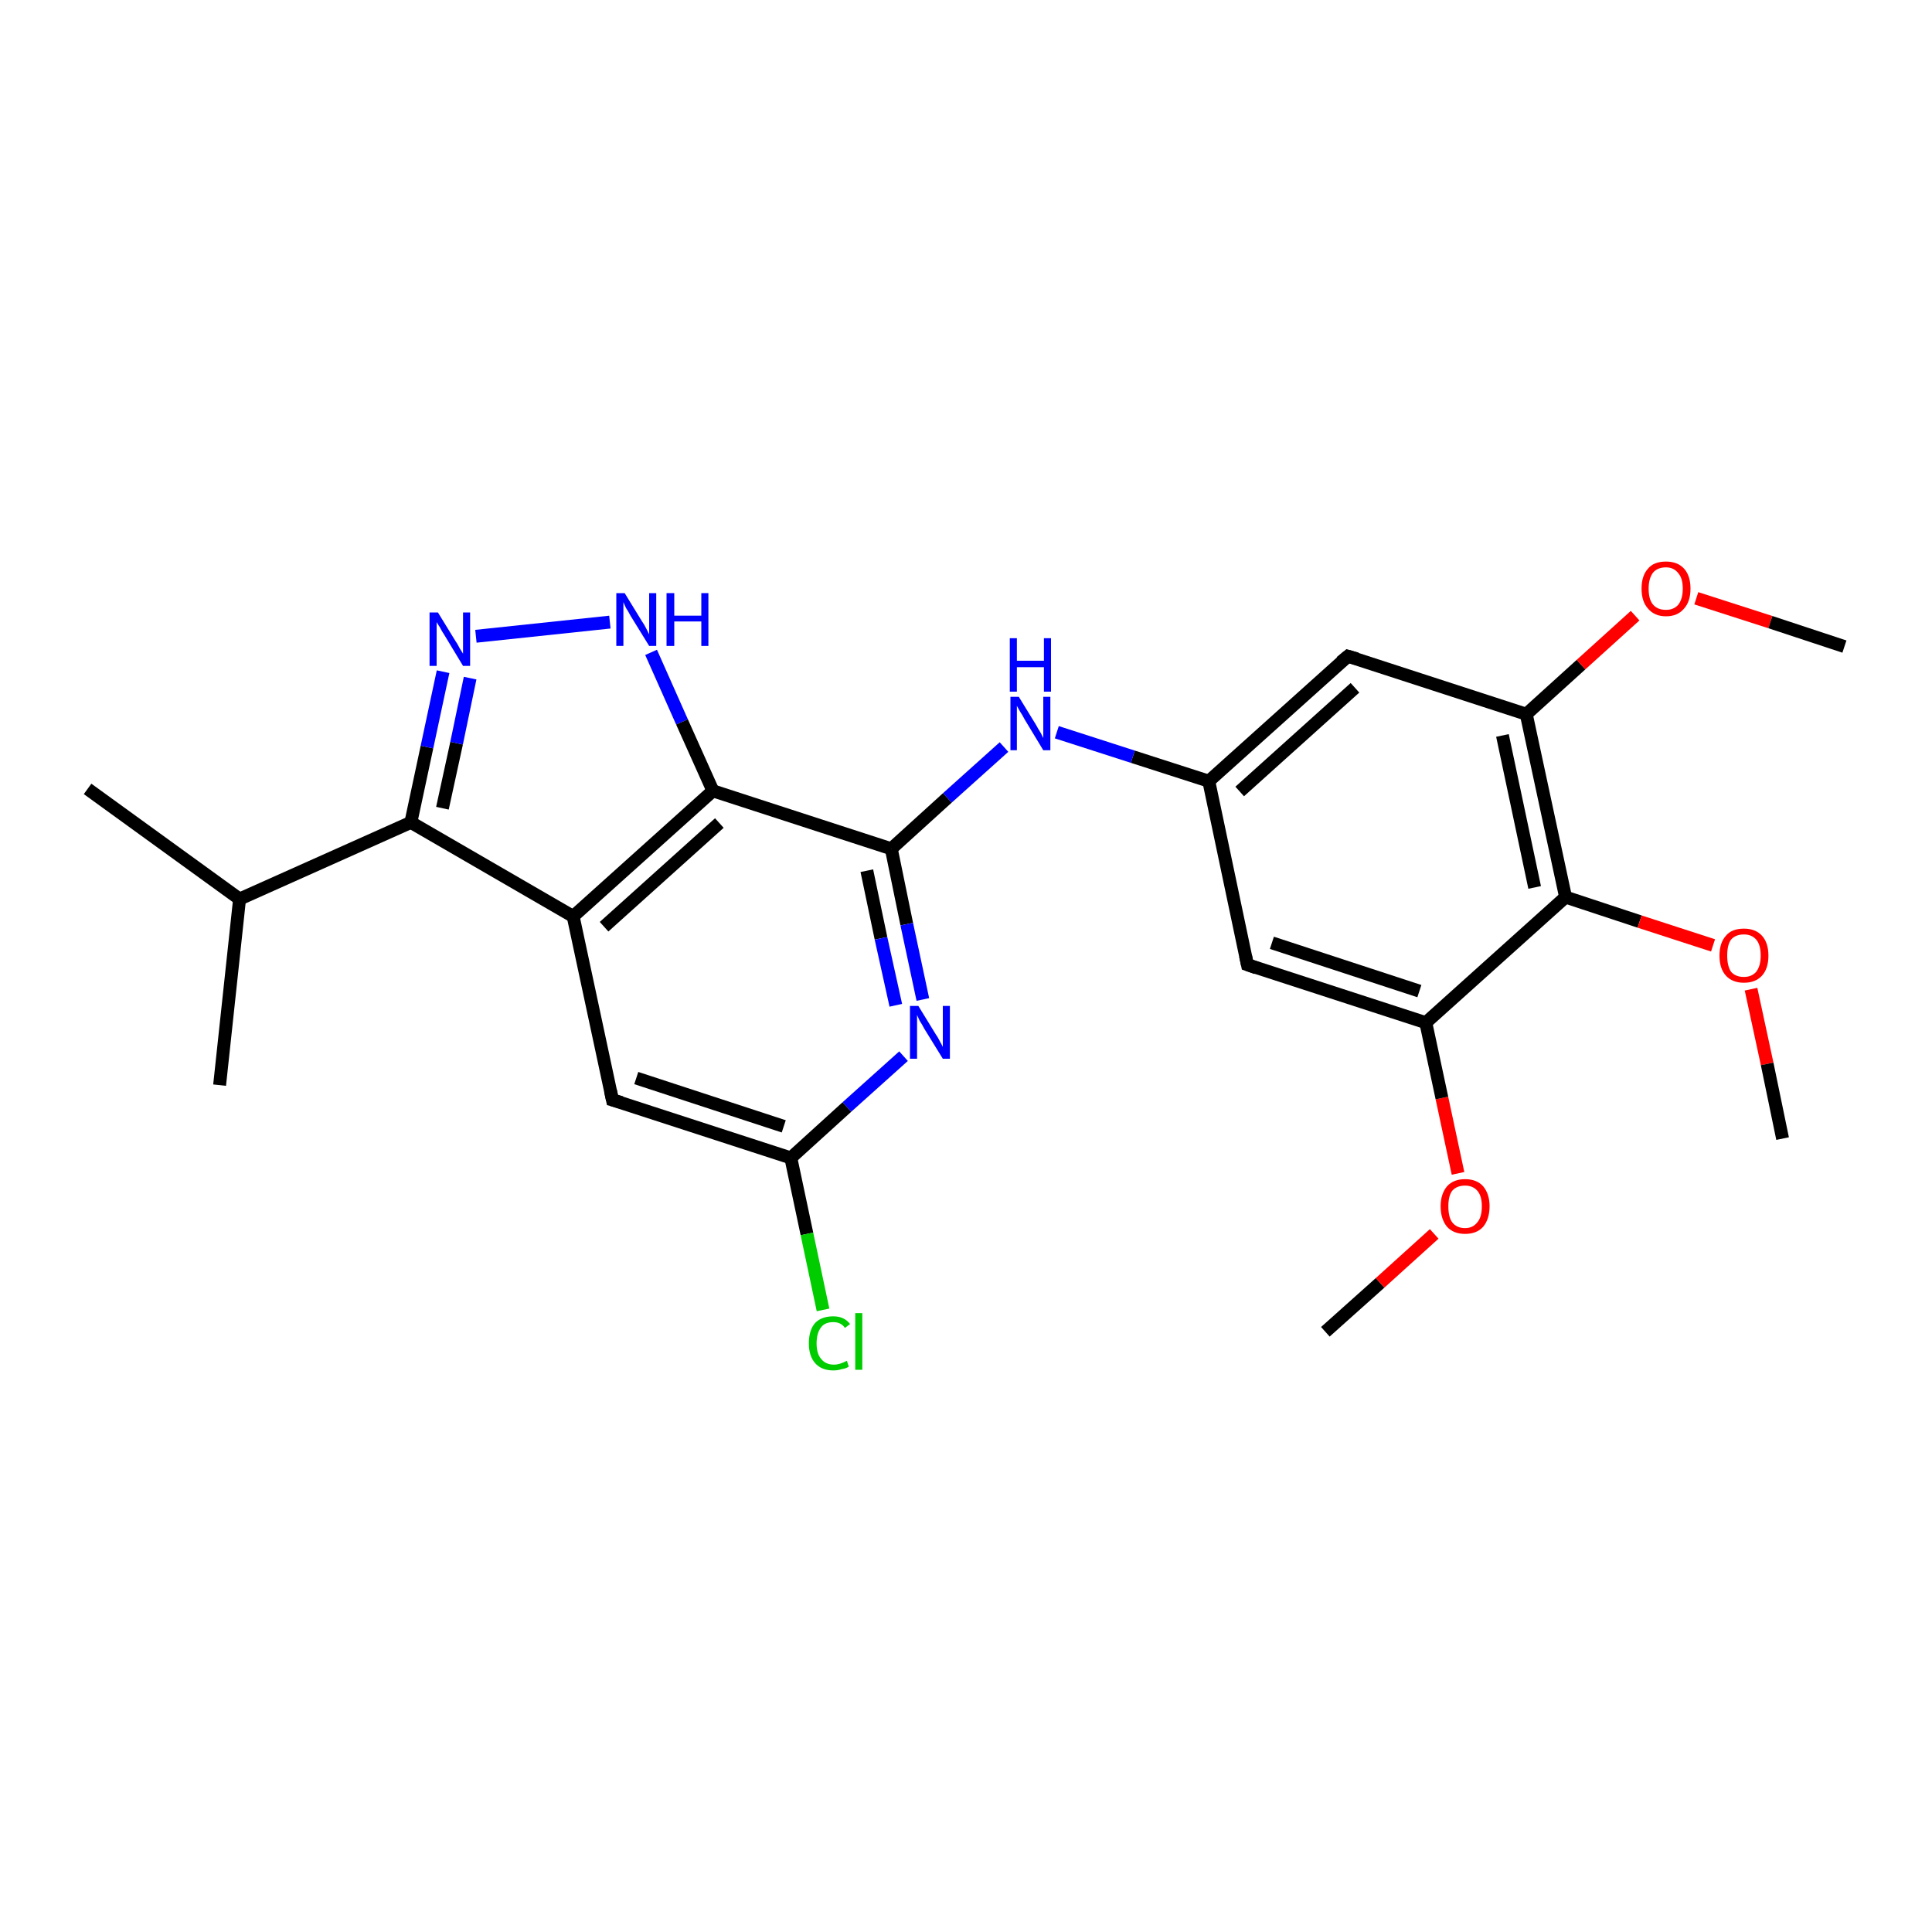 <?xml version='1.0' encoding='iso-8859-1'?>
<svg version='1.1' baseProfile='full'
              xmlns='http://www.w3.org/2000/svg'
                      xmlns:rdkit='http://www.rdkit.org/xml'
                      xmlns:xlink='http://www.w3.org/1999/xlink'
                  xml:space='preserve'
width='300px' height='300px' viewBox='0 0 300 300'>
<!-- END OF HEADER -->
<rect style='opacity:1.0;fill:#FFFFFF;stroke:none' width='300.0' height='300.0' x='0.0' y='0.0'> </rect>
<path class='bond-0 atom-0 atom-1' d='M 205.8,206.8 L 214.3,199.2' style='fill:none;fill-rule:evenodd;stroke:#000000;stroke-width:2.0px;stroke-linecap:butt;stroke-linejoin:miter;stroke-opacity:1' />
<path class='bond-0 atom-0 atom-1' d='M 214.3,199.2 L 222.7,191.6' style='fill:none;fill-rule:evenodd;stroke:#FF0000;stroke-width:2.0px;stroke-linecap:butt;stroke-linejoin:miter;stroke-opacity:1' />
<path class='bond-1 atom-1 atom-2' d='M 226.4,182.2 L 223.9,170.5' style='fill:none;fill-rule:evenodd;stroke:#FF0000;stroke-width:2.0px;stroke-linecap:butt;stroke-linejoin:miter;stroke-opacity:1' />
<path class='bond-1 atom-1 atom-2' d='M 223.9,170.5 L 221.4,158.8' style='fill:none;fill-rule:evenodd;stroke:#000000;stroke-width:2.0px;stroke-linecap:butt;stroke-linejoin:miter;stroke-opacity:1' />
<path class='bond-2 atom-2 atom-3' d='M 221.4,158.8 L 193.7,149.8' style='fill:none;fill-rule:evenodd;stroke:#000000;stroke-width:2.0px;stroke-linecap:butt;stroke-linejoin:miter;stroke-opacity:1' />
<path class='bond-2 atom-2 atom-3' d='M 220.4,153.9 L 197.5,146.4' style='fill:none;fill-rule:evenodd;stroke:#000000;stroke-width:2.0px;stroke-linecap:butt;stroke-linejoin:miter;stroke-opacity:1' />
<path class='bond-3 atom-3 atom-4' d='M 193.7,149.8 L 187.7,121.3' style='fill:none;fill-rule:evenodd;stroke:#000000;stroke-width:2.0px;stroke-linecap:butt;stroke-linejoin:miter;stroke-opacity:1' />
<path class='bond-4 atom-4 atom-5' d='M 187.7,121.3 L 175.9,117.5' style='fill:none;fill-rule:evenodd;stroke:#000000;stroke-width:2.0px;stroke-linecap:butt;stroke-linejoin:miter;stroke-opacity:1' />
<path class='bond-4 atom-4 atom-5' d='M 175.9,117.5 L 164.1,113.7' style='fill:none;fill-rule:evenodd;stroke:#0000FF;stroke-width:2.0px;stroke-linecap:butt;stroke-linejoin:miter;stroke-opacity:1' />
<path class='bond-5 atom-5 atom-6' d='M 155.9,116.0 L 147.1,123.9' style='fill:none;fill-rule:evenodd;stroke:#0000FF;stroke-width:2.0px;stroke-linecap:butt;stroke-linejoin:miter;stroke-opacity:1' />
<path class='bond-5 atom-5 atom-6' d='M 147.1,123.9 L 138.4,131.8' style='fill:none;fill-rule:evenodd;stroke:#000000;stroke-width:2.0px;stroke-linecap:butt;stroke-linejoin:miter;stroke-opacity:1' />
<path class='bond-6 atom-6 atom-7' d='M 138.4,131.8 L 140.8,143.5' style='fill:none;fill-rule:evenodd;stroke:#000000;stroke-width:2.0px;stroke-linecap:butt;stroke-linejoin:miter;stroke-opacity:1' />
<path class='bond-6 atom-6 atom-7' d='M 140.8,143.5 L 143.3,155.2' style='fill:none;fill-rule:evenodd;stroke:#0000FF;stroke-width:2.0px;stroke-linecap:butt;stroke-linejoin:miter;stroke-opacity:1' />
<path class='bond-6 atom-6 atom-7' d='M 134.6,135.2 L 136.8,145.7' style='fill:none;fill-rule:evenodd;stroke:#000000;stroke-width:2.0px;stroke-linecap:butt;stroke-linejoin:miter;stroke-opacity:1' />
<path class='bond-6 atom-6 atom-7' d='M 136.8,145.7 L 139.1,156.1' style='fill:none;fill-rule:evenodd;stroke:#0000FF;stroke-width:2.0px;stroke-linecap:butt;stroke-linejoin:miter;stroke-opacity:1' />
<path class='bond-7 atom-7 atom-8' d='M 140.3,164.0 L 131.5,171.9' style='fill:none;fill-rule:evenodd;stroke:#0000FF;stroke-width:2.0px;stroke-linecap:butt;stroke-linejoin:miter;stroke-opacity:1' />
<path class='bond-7 atom-7 atom-8' d='M 131.5,171.9 L 122.8,179.8' style='fill:none;fill-rule:evenodd;stroke:#000000;stroke-width:2.0px;stroke-linecap:butt;stroke-linejoin:miter;stroke-opacity:1' />
<path class='bond-8 atom-8 atom-9' d='M 122.8,179.8 L 125.3,191.6' style='fill:none;fill-rule:evenodd;stroke:#000000;stroke-width:2.0px;stroke-linecap:butt;stroke-linejoin:miter;stroke-opacity:1' />
<path class='bond-8 atom-8 atom-9' d='M 125.3,191.6 L 127.8,203.4' style='fill:none;fill-rule:evenodd;stroke:#00CC00;stroke-width:2.0px;stroke-linecap:butt;stroke-linejoin:miter;stroke-opacity:1' />
<path class='bond-9 atom-8 atom-10' d='M 122.8,179.8 L 95.1,170.8' style='fill:none;fill-rule:evenodd;stroke:#000000;stroke-width:2.0px;stroke-linecap:butt;stroke-linejoin:miter;stroke-opacity:1' />
<path class='bond-9 atom-8 atom-10' d='M 121.7,174.9 L 98.8,167.4' style='fill:none;fill-rule:evenodd;stroke:#000000;stroke-width:2.0px;stroke-linecap:butt;stroke-linejoin:miter;stroke-opacity:1' />
<path class='bond-10 atom-10 atom-11' d='M 95.1,170.8 L 89.0,142.3' style='fill:none;fill-rule:evenodd;stroke:#000000;stroke-width:2.0px;stroke-linecap:butt;stroke-linejoin:miter;stroke-opacity:1' />
<path class='bond-11 atom-11 atom-12' d='M 89.0,142.3 L 63.8,127.7' style='fill:none;fill-rule:evenodd;stroke:#000000;stroke-width:2.0px;stroke-linecap:butt;stroke-linejoin:miter;stroke-opacity:1' />
<path class='bond-12 atom-12 atom-13' d='M 63.8,127.7 L 66.3,116.0' style='fill:none;fill-rule:evenodd;stroke:#000000;stroke-width:2.0px;stroke-linecap:butt;stroke-linejoin:miter;stroke-opacity:1' />
<path class='bond-12 atom-12 atom-13' d='M 66.3,116.0 L 68.8,104.3' style='fill:none;fill-rule:evenodd;stroke:#0000FF;stroke-width:2.0px;stroke-linecap:butt;stroke-linejoin:miter;stroke-opacity:1' />
<path class='bond-12 atom-12 atom-13' d='M 68.7,125.5 L 70.9,115.4' style='fill:none;fill-rule:evenodd;stroke:#000000;stroke-width:2.0px;stroke-linecap:butt;stroke-linejoin:miter;stroke-opacity:1' />
<path class='bond-12 atom-12 atom-13' d='M 70.9,115.4 L 73.0,105.3' style='fill:none;fill-rule:evenodd;stroke:#0000FF;stroke-width:2.0px;stroke-linecap:butt;stroke-linejoin:miter;stroke-opacity:1' />
<path class='bond-13 atom-13 atom-14' d='M 73.9,98.8 L 94.7,96.6' style='fill:none;fill-rule:evenodd;stroke:#0000FF;stroke-width:2.0px;stroke-linecap:butt;stroke-linejoin:miter;stroke-opacity:1' />
<path class='bond-14 atom-14 atom-15' d='M 101.1,101.3 L 105.9,112.1' style='fill:none;fill-rule:evenodd;stroke:#0000FF;stroke-width:2.0px;stroke-linecap:butt;stroke-linejoin:miter;stroke-opacity:1' />
<path class='bond-14 atom-14 atom-15' d='M 105.9,112.1 L 110.7,122.8' style='fill:none;fill-rule:evenodd;stroke:#000000;stroke-width:2.0px;stroke-linecap:butt;stroke-linejoin:miter;stroke-opacity:1' />
<path class='bond-15 atom-12 atom-16' d='M 63.8,127.7 L 37.2,139.6' style='fill:none;fill-rule:evenodd;stroke:#000000;stroke-width:2.0px;stroke-linecap:butt;stroke-linejoin:miter;stroke-opacity:1' />
<path class='bond-16 atom-16 atom-17' d='M 37.2,139.6 L 13.6,122.5' style='fill:none;fill-rule:evenodd;stroke:#000000;stroke-width:2.0px;stroke-linecap:butt;stroke-linejoin:miter;stroke-opacity:1' />
<path class='bond-17 atom-16 atom-18' d='M 37.2,139.6 L 34.1,168.5' style='fill:none;fill-rule:evenodd;stroke:#000000;stroke-width:2.0px;stroke-linecap:butt;stroke-linejoin:miter;stroke-opacity:1' />
<path class='bond-18 atom-4 atom-19' d='M 187.7,121.3 L 209.3,101.9' style='fill:none;fill-rule:evenodd;stroke:#000000;stroke-width:2.0px;stroke-linecap:butt;stroke-linejoin:miter;stroke-opacity:1' />
<path class='bond-18 atom-4 atom-19' d='M 192.5,122.9 L 210.4,106.8' style='fill:none;fill-rule:evenodd;stroke:#000000;stroke-width:2.0px;stroke-linecap:butt;stroke-linejoin:miter;stroke-opacity:1' />
<path class='bond-19 atom-19 atom-20' d='M 209.3,101.9 L 237.0,110.9' style='fill:none;fill-rule:evenodd;stroke:#000000;stroke-width:2.0px;stroke-linecap:butt;stroke-linejoin:miter;stroke-opacity:1' />
<path class='bond-20 atom-20 atom-21' d='M 237.0,110.9 L 245.5,103.2' style='fill:none;fill-rule:evenodd;stroke:#000000;stroke-width:2.0px;stroke-linecap:butt;stroke-linejoin:miter;stroke-opacity:1' />
<path class='bond-20 atom-20 atom-21' d='M 245.5,103.2 L 253.9,95.6' style='fill:none;fill-rule:evenodd;stroke:#FF0000;stroke-width:2.0px;stroke-linecap:butt;stroke-linejoin:miter;stroke-opacity:1' />
<path class='bond-21 atom-21 atom-22' d='M 263.4,92.9 L 274.9,96.6' style='fill:none;fill-rule:evenodd;stroke:#FF0000;stroke-width:2.0px;stroke-linecap:butt;stroke-linejoin:miter;stroke-opacity:1' />
<path class='bond-21 atom-21 atom-22' d='M 274.9,96.6 L 286.4,100.4' style='fill:none;fill-rule:evenodd;stroke:#000000;stroke-width:2.0px;stroke-linecap:butt;stroke-linejoin:miter;stroke-opacity:1' />
<path class='bond-22 atom-20 atom-23' d='M 237.0,110.9 L 243.1,139.3' style='fill:none;fill-rule:evenodd;stroke:#000000;stroke-width:2.0px;stroke-linecap:butt;stroke-linejoin:miter;stroke-opacity:1' />
<path class='bond-22 atom-20 atom-23' d='M 233.3,114.2 L 238.3,137.8' style='fill:none;fill-rule:evenodd;stroke:#000000;stroke-width:2.0px;stroke-linecap:butt;stroke-linejoin:miter;stroke-opacity:1' />
<path class='bond-23 atom-23 atom-24' d='M 243.1,139.3 L 254.6,143.1' style='fill:none;fill-rule:evenodd;stroke:#000000;stroke-width:2.0px;stroke-linecap:butt;stroke-linejoin:miter;stroke-opacity:1' />
<path class='bond-23 atom-23 atom-24' d='M 254.6,143.1 L 266.0,146.8' style='fill:none;fill-rule:evenodd;stroke:#FF0000;stroke-width:2.0px;stroke-linecap:butt;stroke-linejoin:miter;stroke-opacity:1' />
<path class='bond-24 atom-24 atom-25' d='M 271.9,153.6 L 274.4,165.2' style='fill:none;fill-rule:evenodd;stroke:#FF0000;stroke-width:2.0px;stroke-linecap:butt;stroke-linejoin:miter;stroke-opacity:1' />
<path class='bond-24 atom-24 atom-25' d='M 274.4,165.2 L 276.8,176.8' style='fill:none;fill-rule:evenodd;stroke:#000000;stroke-width:2.0px;stroke-linecap:butt;stroke-linejoin:miter;stroke-opacity:1' />
<path class='bond-25 atom-23 atom-2' d='M 243.1,139.3 L 221.4,158.8' style='fill:none;fill-rule:evenodd;stroke:#000000;stroke-width:2.0px;stroke-linecap:butt;stroke-linejoin:miter;stroke-opacity:1' />
<path class='bond-26 atom-15 atom-6' d='M 110.7,122.8 L 138.4,131.8' style='fill:none;fill-rule:evenodd;stroke:#000000;stroke-width:2.0px;stroke-linecap:butt;stroke-linejoin:miter;stroke-opacity:1' />
<path class='bond-27 atom-15 atom-11' d='M 110.7,122.8 L 89.0,142.3' style='fill:none;fill-rule:evenodd;stroke:#000000;stroke-width:2.0px;stroke-linecap:butt;stroke-linejoin:miter;stroke-opacity:1' />
<path class='bond-27 atom-15 atom-11' d='M 111.7,127.8 L 93.8,143.9' style='fill:none;fill-rule:evenodd;stroke:#000000;stroke-width:2.0px;stroke-linecap:butt;stroke-linejoin:miter;stroke-opacity:1' />
<path d='M 195.1,150.3 L 193.7,149.8 L 193.4,148.4' style='fill:none;stroke:#000000;stroke-width:2.0px;stroke-linecap:butt;stroke-linejoin:miter;stroke-opacity:1;' />
<path d='M 96.5,171.2 L 95.1,170.8 L 94.8,169.4' style='fill:none;stroke:#000000;stroke-width:2.0px;stroke-linecap:butt;stroke-linejoin:miter;stroke-opacity:1;' />
<path d='M 208.2,102.8 L 209.3,101.9 L 210.7,102.3' style='fill:none;stroke:#000000;stroke-width:2.0px;stroke-linecap:butt;stroke-linejoin:miter;stroke-opacity:1;' />
<path class='atom-1' d='M 223.7 187.3
Q 223.7 185.4, 224.7 184.2
Q 225.7 183.1, 227.5 183.1
Q 229.3 183.1, 230.3 184.2
Q 231.3 185.4, 231.3 187.3
Q 231.3 189.3, 230.3 190.5
Q 229.3 191.6, 227.5 191.6
Q 225.7 191.6, 224.7 190.5
Q 223.7 189.3, 223.7 187.3
M 227.5 190.7
Q 228.7 190.7, 229.4 189.8
Q 230.1 189.0, 230.1 187.3
Q 230.1 185.7, 229.4 184.9
Q 228.7 184.1, 227.5 184.1
Q 226.2 184.1, 225.5 184.9
Q 224.9 185.7, 224.9 187.3
Q 224.9 189.0, 225.5 189.8
Q 226.2 190.7, 227.5 190.7
' fill='#FF0000'/>
<path class='atom-5' d='M 158.2 108.2
L 160.9 112.6
Q 161.1 113.0, 161.6 113.8
Q 162.0 114.6, 162.0 114.6
L 162.0 108.2
L 163.1 108.2
L 163.1 116.5
L 162.0 116.5
L 159.1 111.7
Q 158.8 111.1, 158.4 110.5
Q 158.0 109.8, 157.9 109.6
L 157.9 116.5
L 156.9 116.5
L 156.9 108.2
L 158.2 108.2
' fill='#0000FF'/>
<path class='atom-5' d='M 156.8 99.1
L 157.9 99.1
L 157.9 102.6
L 162.1 102.6
L 162.1 99.1
L 163.2 99.1
L 163.2 107.4
L 162.1 107.4
L 162.1 103.6
L 157.9 103.6
L 157.9 107.4
L 156.8 107.4
L 156.8 99.1
' fill='#0000FF'/>
<path class='atom-7' d='M 142.6 156.2
L 145.3 160.6
Q 145.6 161.0, 146.0 161.8
Q 146.4 162.5, 146.4 162.6
L 146.4 156.2
L 147.5 156.2
L 147.5 164.4
L 146.4 164.4
L 143.5 159.7
Q 143.2 159.1, 142.8 158.5
Q 142.5 157.8, 142.4 157.6
L 142.4 164.4
L 141.3 164.4
L 141.3 156.2
L 142.6 156.2
' fill='#0000FF'/>
<path class='atom-9' d='M 125.6 208.6
Q 125.6 206.5, 126.6 205.4
Q 127.6 204.4, 129.4 204.4
Q 131.1 204.4, 132.0 205.6
L 131.2 206.2
Q 130.6 205.3, 129.4 205.3
Q 128.1 205.3, 127.5 206.1
Q 126.8 207.0, 126.8 208.6
Q 126.8 210.2, 127.5 211.0
Q 128.2 211.9, 129.5 211.9
Q 130.4 211.9, 131.5 211.3
L 131.8 212.2
Q 131.4 212.5, 130.7 212.6
Q 130.1 212.8, 129.4 212.8
Q 127.6 212.8, 126.6 211.7
Q 125.6 210.6, 125.6 208.6
' fill='#00CC00'/>
<path class='atom-9' d='M 132.8 203.9
L 133.9 203.9
L 133.9 212.7
L 132.8 212.7
L 132.8 203.9
' fill='#00CC00'/>
<path class='atom-13' d='M 68.0 95.1
L 70.7 99.5
Q 71.0 99.9, 71.4 100.7
Q 71.9 101.5, 71.9 101.5
L 71.9 95.1
L 73.0 95.1
L 73.0 103.4
L 71.9 103.4
L 69.0 98.6
Q 68.6 98.0, 68.3 97.4
Q 67.9 96.8, 67.8 96.6
L 67.8 103.4
L 66.7 103.4
L 66.7 95.1
L 68.0 95.1
' fill='#0000FF'/>
<path class='atom-14' d='M 97.0 92.1
L 99.7 96.5
Q 100.0 96.9, 100.4 97.7
Q 100.8 98.5, 100.8 98.5
L 100.8 92.1
L 101.9 92.1
L 101.9 100.3
L 100.8 100.3
L 97.9 95.6
Q 97.6 95.0, 97.2 94.4
Q 96.9 93.7, 96.8 93.5
L 96.8 100.3
L 95.7 100.3
L 95.7 92.1
L 97.0 92.1
' fill='#0000FF'/>
<path class='atom-14' d='M 103.5 92.1
L 104.7 92.1
L 104.7 95.6
L 108.9 95.6
L 108.9 92.1
L 110.0 92.1
L 110.0 100.3
L 108.9 100.3
L 108.9 96.5
L 104.7 96.5
L 104.7 100.3
L 103.5 100.3
L 103.5 92.1
' fill='#0000FF'/>
<path class='atom-21' d='M 254.9 91.4
Q 254.9 89.4, 255.9 88.3
Q 256.8 87.2, 258.7 87.2
Q 260.5 87.2, 261.5 88.3
Q 262.5 89.4, 262.5 91.4
Q 262.5 93.4, 261.5 94.5
Q 260.5 95.7, 258.7 95.7
Q 256.9 95.7, 255.9 94.5
Q 254.9 93.4, 254.9 91.4
M 258.7 94.7
Q 259.9 94.7, 260.6 93.9
Q 261.3 93.0, 261.3 91.4
Q 261.3 89.8, 260.6 89.0
Q 259.9 88.1, 258.7 88.1
Q 257.4 88.1, 256.7 88.9
Q 256.0 89.8, 256.0 91.4
Q 256.0 93.1, 256.7 93.9
Q 257.4 94.7, 258.7 94.7
' fill='#FF0000'/>
<path class='atom-24' d='M 267.0 148.4
Q 267.0 146.4, 268.0 145.3
Q 268.9 144.2, 270.8 144.2
Q 272.6 144.2, 273.6 145.3
Q 274.6 146.4, 274.6 148.4
Q 274.6 150.4, 273.6 151.5
Q 272.6 152.6, 270.8 152.6
Q 269.0 152.6, 268.0 151.5
Q 267.0 150.4, 267.0 148.4
M 270.8 151.7
Q 272.0 151.7, 272.7 150.9
Q 273.4 150.0, 273.4 148.4
Q 273.4 146.7, 272.7 145.9
Q 272.0 145.1, 270.8 145.1
Q 269.5 145.1, 268.8 145.9
Q 268.2 146.7, 268.2 148.4
Q 268.2 150.0, 268.8 150.9
Q 269.5 151.7, 270.8 151.7
' fill='#FF0000'/>
</svg>
